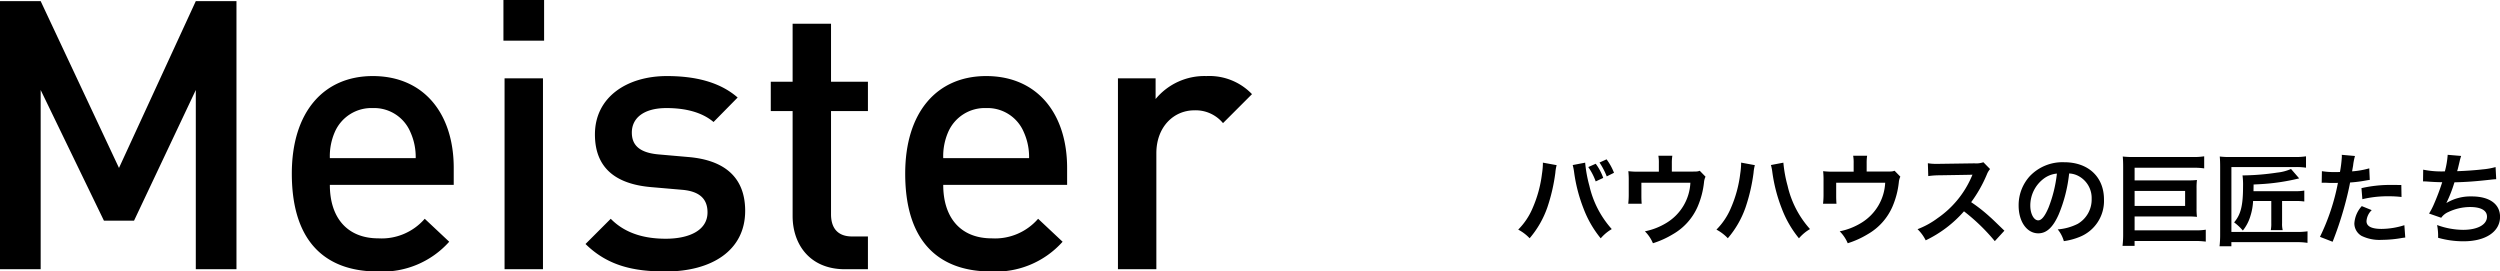 <svg xmlns="http://www.w3.org/2000/svg" width="398.364" height="43.261" viewBox="0 0 398.364 43.261">
  <g id="グループ_1870" data-name="グループ 1870" transform="translate(-295.58 -10254.1)">
    <path id="パス_34299" data-name="パス 34299" d="M43.26,60V17.28H36.78L24.54,43.86,12.06,17.28H5.58V60h6.48V31.44L22.14,52.26h4.8l9.84-20.82V60ZM77.88,46.56v-2.7c0-8.64-4.74-14.64-12.9-14.64-7.8,0-12.9,5.7-12.9,15.54,0,11.58,6.06,15.6,13.68,15.6a14.277,14.277,0,0,0,11.4-4.74l-3.9-3.66a9.086,9.086,0,0,1-7.38,3.12c-4.98,0-7.74-3.3-7.74-8.52ZM71.82,42.3H58.14a9.624,9.624,0,0,1,.78-4.14,6.354,6.354,0,0,1,6.06-3.84,6.27,6.27,0,0,1,6,3.84A9.6,9.6,0,0,1,71.82,42.3ZM92.28,23.58V17.1H85.8v6.48ZM92.1,60V29.58H85.98V60Zm32.22-9.3c0-5.4-3.36-8.1-9.06-8.58l-4.8-.42c-3.24-.3-4.2-1.68-4.2-3.48,0-2.28,1.86-3.9,5.52-3.9,2.88,0,5.58.6,7.5,2.22l3.84-3.9c-2.82-2.46-6.72-3.42-11.28-3.42-6.36,0-11.46,3.36-11.46,9.3,0,5.34,3.3,7.92,9,8.4l4.86.42c2.94.24,4.08,1.56,4.08,3.6,0,2.88-2.94,4.2-6.66,4.2-3,0-6.3-.66-8.76-3.18l-4.02,4.02c3.6,3.54,7.8,4.38,12.78,4.38C118.92,60.36,124.32,57.06,124.32,50.7ZM143.88,60V54.78h-2.52c-2.28,0-3.36-1.32-3.36-3.54V34.8h5.88V30.12H138V20.88h-6.12v9.24H128.4V34.8h3.48V51.54c0,4.38,2.64,8.46,8.34,8.46Zm31.74-13.44v-2.7c0-8.64-4.74-14.64-12.9-14.64-7.8,0-12.9,5.7-12.9,15.54,0,11.58,6.06,15.6,13.68,15.6a14.277,14.277,0,0,0,11.4-4.74L171,51.96a9.086,9.086,0,0,1-7.38,3.12c-4.98,0-7.74-3.3-7.74-8.52Zm-6.06-4.26H155.88a9.624,9.624,0,0,1,.78-4.14,6.354,6.354,0,0,1,6.06-3.84,6.27,6.27,0,0,1,6,3.84A9.6,9.6,0,0,1,169.56,42.3Zm35.52-10.2a9.414,9.414,0,0,0-7.26-2.88,10.1,10.1,0,0,0-8.1,3.66v-3.3h-6V60h6.12V41.52c0-4.2,2.76-6.84,6.06-6.84a5.644,5.644,0,0,1,4.56,2.04Z" transform="translate(290 10237)"/>
    <path id="パス_34300" data-name="パス 34300" d="M4.432,2.016V2.24a11.74,11.74,0,0,1-.144,1.552,19.458,19.458,0,0,1-1.5,5.488A10.782,10.782,0,0,1,.5,12.688,7.014,7.014,0,0,1,2.32,14.064,15.276,15.276,0,0,0,5.152,9.12,28.625,28.625,0,0,0,6.416,3.648a6.773,6.773,0,0,1,.208-1.232ZM9.184,2.4a7.974,7.974,0,0,1,.224,1.152,25.061,25.061,0,0,0,1.52,5.824,16.808,16.808,0,0,0,2.72,4.7,6.9,6.9,0,0,1,1.76-1.472A15.475,15.475,0,0,1,11.84,5.7a20.712,20.712,0,0,1-.672-3.68Zm2.48.32a9.71,9.71,0,0,1,1.184,2.288l1.2-.56a8.32,8.32,0,0,0-1.2-2.256Zm4.1.912a9.168,9.168,0,0,0-1.184-2.144L13.456,2a11.416,11.416,0,0,1,1.152,2.208Zm13.664-.32c-.384.128-.384.128-1.568.128h-2.88V2.064a7.318,7.318,0,0,1,.08-1.152H22.832a6.165,6.165,0,0,1,.08,1.168V3.456H19.776a12.446,12.446,0,0,1-1.728-.08,13.118,13.118,0,0,1,.064,1.52v2.32a11.9,11.9,0,0,1-.08,1.344h2.144c-.032-.352-.048-.784-.048-1.28V5.216h7.808a7.913,7.913,0,0,1-3.84,6.416,10.522,10.522,0,0,1-3.408,1.328,5.864,5.864,0,0,1,1.28,1.9,14.506,14.506,0,0,0,3.184-1.44A9.368,9.368,0,0,0,29.1,9.008a13.429,13.429,0,0,0,1.008-3.872,2.547,2.547,0,0,1,.24-.88Zm6.592-1.3V2.24a11.74,11.74,0,0,1-.144,1.552,19.458,19.458,0,0,1-1.5,5.488,10.782,10.782,0,0,1-2.288,3.408A7.014,7.014,0,0,1,33.9,14.064,15.276,15.276,0,0,0,36.736,9.12,28.625,28.625,0,0,0,38,3.648a6.773,6.773,0,0,1,.208-1.232Zm4.752.384a7.974,7.974,0,0,1,.224,1.152,25.061,25.061,0,0,0,1.52,5.824,16.808,16.808,0,0,0,2.72,4.7,6.9,6.9,0,0,1,1.76-1.472A15.475,15.475,0,0,1,43.424,5.7a20.713,20.713,0,0,1-.672-3.68Zm19.7.912c-.384.128-.384.128-1.568.128h-2.88V2.064A7.318,7.318,0,0,1,56.1.912H53.872a6.165,6.165,0,0,1,.08,1.168V3.456H50.816a12.446,12.446,0,0,1-1.728-.08,13.118,13.118,0,0,1,.064,1.52v2.32a11.9,11.9,0,0,1-.08,1.344h2.144c-.032-.352-.048-.784-.048-1.28V5.216h7.808a7.913,7.913,0,0,1-3.84,6.416,10.522,10.522,0,0,1-3.408,1.328,5.864,5.864,0,0,1,1.28,1.9,14.506,14.506,0,0,0,3.184-1.44,9.368,9.368,0,0,0,3.952-4.416,13.429,13.429,0,0,0,1.008-3.872,2.547,2.547,0,0,1,.24-.88Zm17.5,9.552c-1.936-1.872-1.936-1.872-2.336-2.224a24.8,24.8,0,0,0-2.96-2.32,21.19,21.19,0,0,0,2.5-4.416,3.077,3.077,0,0,1,.512-.864L74.624,1.952a3.466,3.466,0,0,1-1.424.176l-5.632.08h-.384a7,7,0,0,1-1.408-.1L65.84,4.16a12.609,12.609,0,0,1,1.744-.128c5.04-.08,5.04-.08,5.3-.1l-.176.416a15.422,15.422,0,0,1-5.376,6.512,13.21,13.21,0,0,1-3.2,1.76,6.418,6.418,0,0,1,1.3,1.776,19.014,19.014,0,0,0,6.1-4.624,30.757,30.757,0,0,1,4.912,4.752Zm10.32-9.12a3.5,3.5,0,0,1,1.616.48,3.964,3.964,0,0,1,1.968,3.552,4.48,4.48,0,0,1-2.224,4,8.5,8.5,0,0,1-3.184.88,5.1,5.1,0,0,1,.976,1.872,10.461,10.461,0,0,0,2.512-.672A6.164,6.164,0,0,0,93.84,7.888c0-3.6-2.5-5.936-6.336-5.936A7.182,7.182,0,0,0,82,4.192a6.873,6.873,0,0,0-1.76,4.656c0,2.576,1.312,4.432,3.136,4.432,1.312,0,2.336-.944,3.248-3.008A23.147,23.147,0,0,0,88.288,3.744Zm-1.952.016a21.087,21.087,0,0,1-1.328,5.408c-.576,1.376-1.12,2.048-1.648,2.048-.7,0-1.264-1.04-1.264-2.352a5.357,5.357,0,0,1,2.176-4.32A4.073,4.073,0,0,1,86.336,3.76ZM98.72,10.592h8.416a12.943,12.943,0,0,1,1.52.064,10.266,10.266,0,0,1-.064-1.36V6.08a9.37,9.37,0,0,1,.064-1.3,12.1,12.1,0,0,1-1.52.064H98.72V2.832h9.264a10.75,10.75,0,0,1,1.824.1V1.008a10.916,10.916,0,0,1-1.872.112H98.592a14.163,14.163,0,0,1-1.76-.08c.048.512.064,1.024.064,1.7v10.7a15.049,15.049,0,0,1-.1,1.84h1.92V14.5h9.536a12.817,12.817,0,0,1,1.808.1v-1.9a9.46,9.46,0,0,1-1.824.1H98.72Zm0-1.68V6.528h8.048V8.912ZM120.5,8.128v3.52a5.26,5.26,0,0,1-.08,1.12h1.9a3.985,3.985,0,0,1-.1-1.12V8.128h2.1a9.1,9.1,0,0,1,1.44.08V6.464a7.5,7.5,0,0,1-1.488.1h-6.608L117.68,5.5l.928-.048a33.659,33.659,0,0,0,6.336-.928l-1.3-1.5a7.249,7.249,0,0,1-2.192.576,39.383,39.383,0,0,1-5.248.448h-.288A11.381,11.381,0,0,1,116,5.76c0,3.1-.352,4.512-1.424,5.776a8.209,8.209,0,0,1,1.392,1.3,6.758,6.758,0,0,0,1.216-2.352,9.265,9.265,0,0,0,.416-2.352Zm5.776,4.832a11.859,11.859,0,0,1-1.776.1H114.144V2.72h10.144a10.6,10.6,0,0,1,1.744.1V1.008a10.853,10.853,0,0,1-1.792.112H114.016a12.73,12.73,0,0,1-1.728-.08c.048.5.064,1.024.064,1.7V13.472a15.617,15.617,0,0,1-.1,1.872h1.888v-.656h10.368a10.185,10.185,0,0,1,1.76.112Zm2.256-7.728a2.389,2.389,0,0,1,.3-.016c.128,0,.352,0,.64.016.272.016.432.016.512.016h.928a1.355,1.355,0,0,0,.208-.016,34.184,34.184,0,0,1-2.864,8.608l2.016.784a54.242,54.242,0,0,0,1.792-5.3c.416-1.456.816-3.152.992-4.144a21.812,21.812,0,0,0,2.624-.336c.384-.064.384-.064.512-.08l-.08-1.84a13.279,13.279,0,0,1-2.736.48c.064-.368.08-.464.16-.912a9.092,9.092,0,0,1,.3-1.536L131.728.768a2.17,2.17,0,0,1,.016.288,19.421,19.421,0,0,1-.3,2.448c-.368.016-.544.016-.736.016a12.73,12.73,0,0,1-2.144-.144Zm12.688.352c-1.008-.016-1.152-.016-1.584-.016a20.533,20.533,0,0,0-4.768.512l.144,1.76a17.268,17.268,0,0,1,4.224-.464,16.657,16.657,0,0,1,2.016.112Zm-6.3,3.36a4.512,4.512,0,0,0-1.184,2.768,2.312,2.312,0,0,0,1.136,1.968,6.5,6.5,0,0,0,3.216.64,18.619,18.619,0,0,0,2.976-.256c.368-.064.5-.08.784-.112l-.144-1.968a12.245,12.245,0,0,1-3.632.592c-1.6,0-2.4-.416-2.4-1.232a2.655,2.655,0,0,1,.832-1.76Zm9.76-3.936h.128c.128,0,.288,0,.512.016.848.064,1.568.1,2.416.112a36.227,36.227,0,0,1-1.344,3.552,10.755,10.755,0,0,1-.752,1.44l1.936.672a2.713,2.713,0,0,1,1.168-.928,8.089,8.089,0,0,1,3.44-.784c1.728,0,2.688.544,2.688,1.536,0,1.28-1.5,2.1-3.824,2.1a12.175,12.175,0,0,1-4.128-.768,9.106,9.106,0,0,1,.16,2.032,14.617,14.617,0,0,0,4.08.56c3.5,0,5.792-1.536,5.792-3.9,0-2.032-1.68-3.248-4.5-3.248a7.442,7.442,0,0,0-4.032,1.04V8.4a21.276,21.276,0,0,0,1.264-3.248c2-.048,3.408-.16,5.728-.416.416-.048.56-.064.928-.08l-.1-1.936a10.915,10.915,0,0,1-2.048.368c-1.056.128-2.864.256-4.08.288.1-.3.1-.3.384-1.5a8.939,8.939,0,0,1,.256-.928L148.608.768a13.727,13.727,0,0,1-.448,2.64,14.717,14.717,0,0,1-3.456-.272Z" transform="translate(537 10278)"/>
  </g>
</svg>
